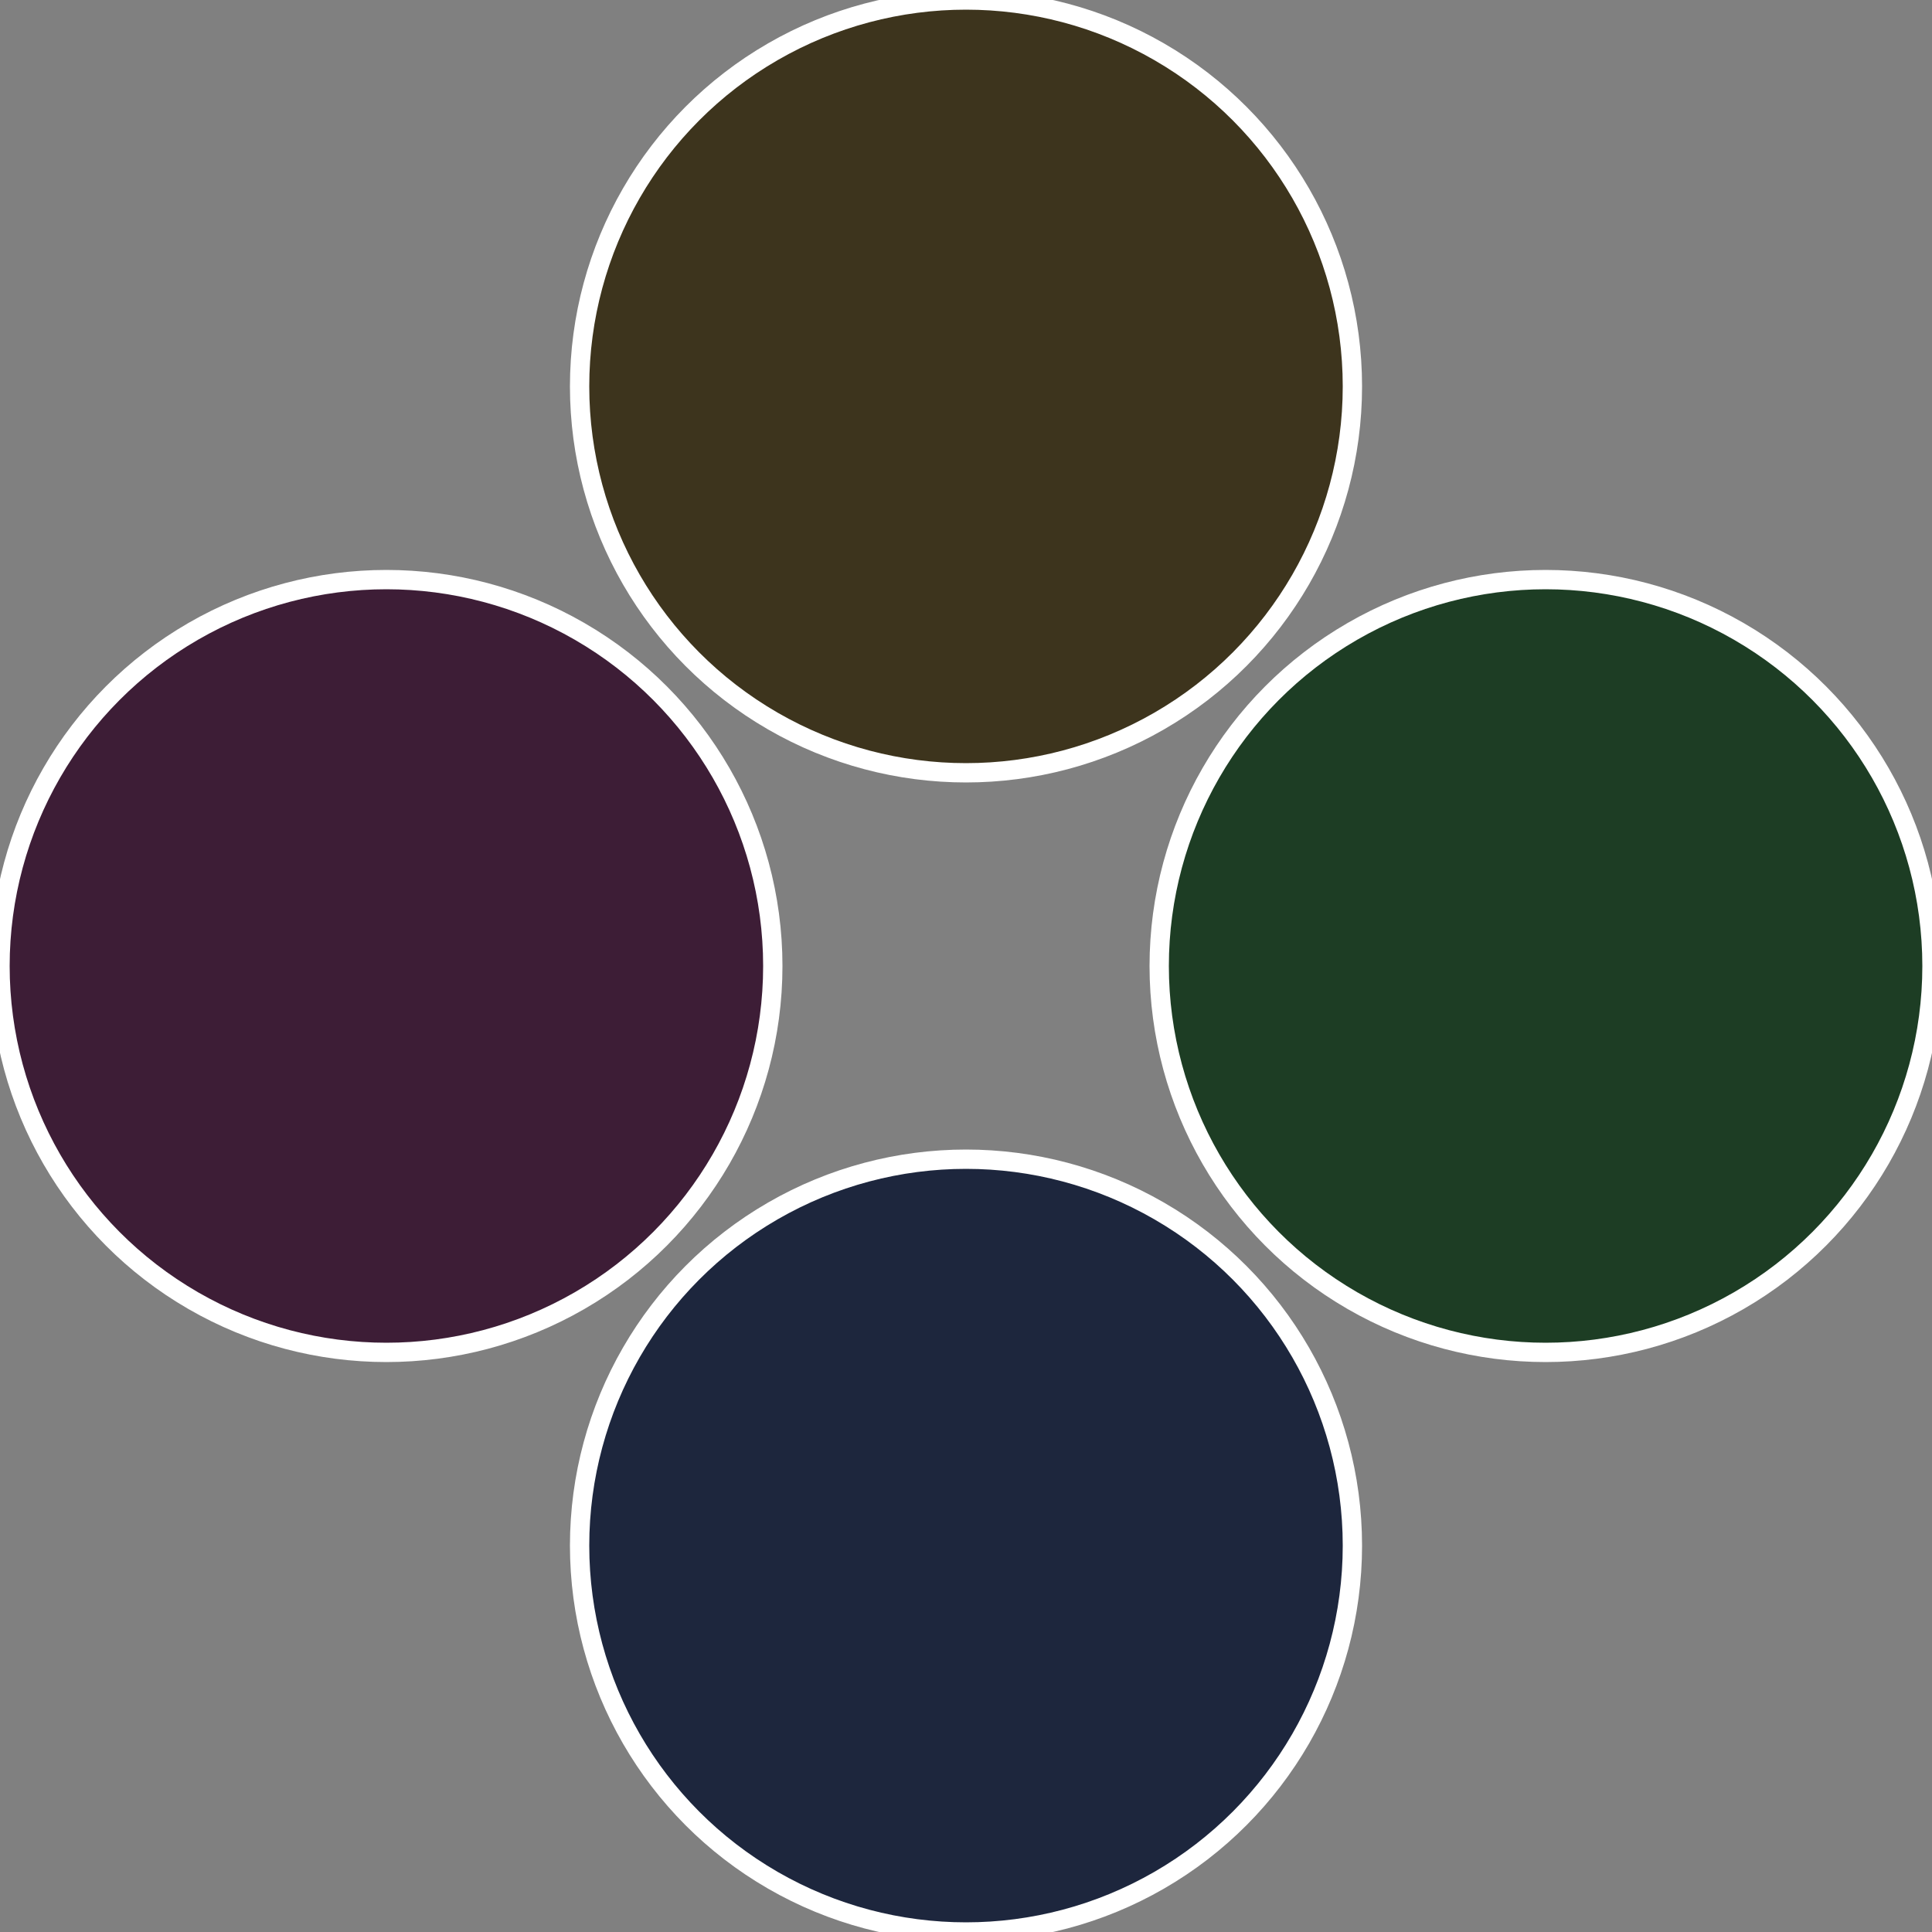 <?xml version="1.0" standalone="no"?>
<svg width="500" height="500" viewBox="-1 -1 2 2" xmlns="http://www.w3.org/2000/svg">
 
                <rect x="-1" y="-1" width="2" height="2" fill="#808080" stroke="none"/>
 
                <circle cx="0.6" cy="0" r="0.4" fill="#1d3d24" stroke="#fff" stroke-width="1%" />
             
                <circle cx="3.6739403974421E-17" cy="0.6" r="0.4" fill="#1d263d" stroke="#fff" stroke-width="1%" />
             
                <circle cx="-0.6" cy="7.3478807948841E-17" r="0.4" fill="#3d1d36" stroke="#fff" stroke-width="1%" />
             
                <circle cx="-1.1021821192326E-16" cy="-0.6" r="0.4" fill="#3d341d" stroke="#fff" stroke-width="1%" />
            </svg>
